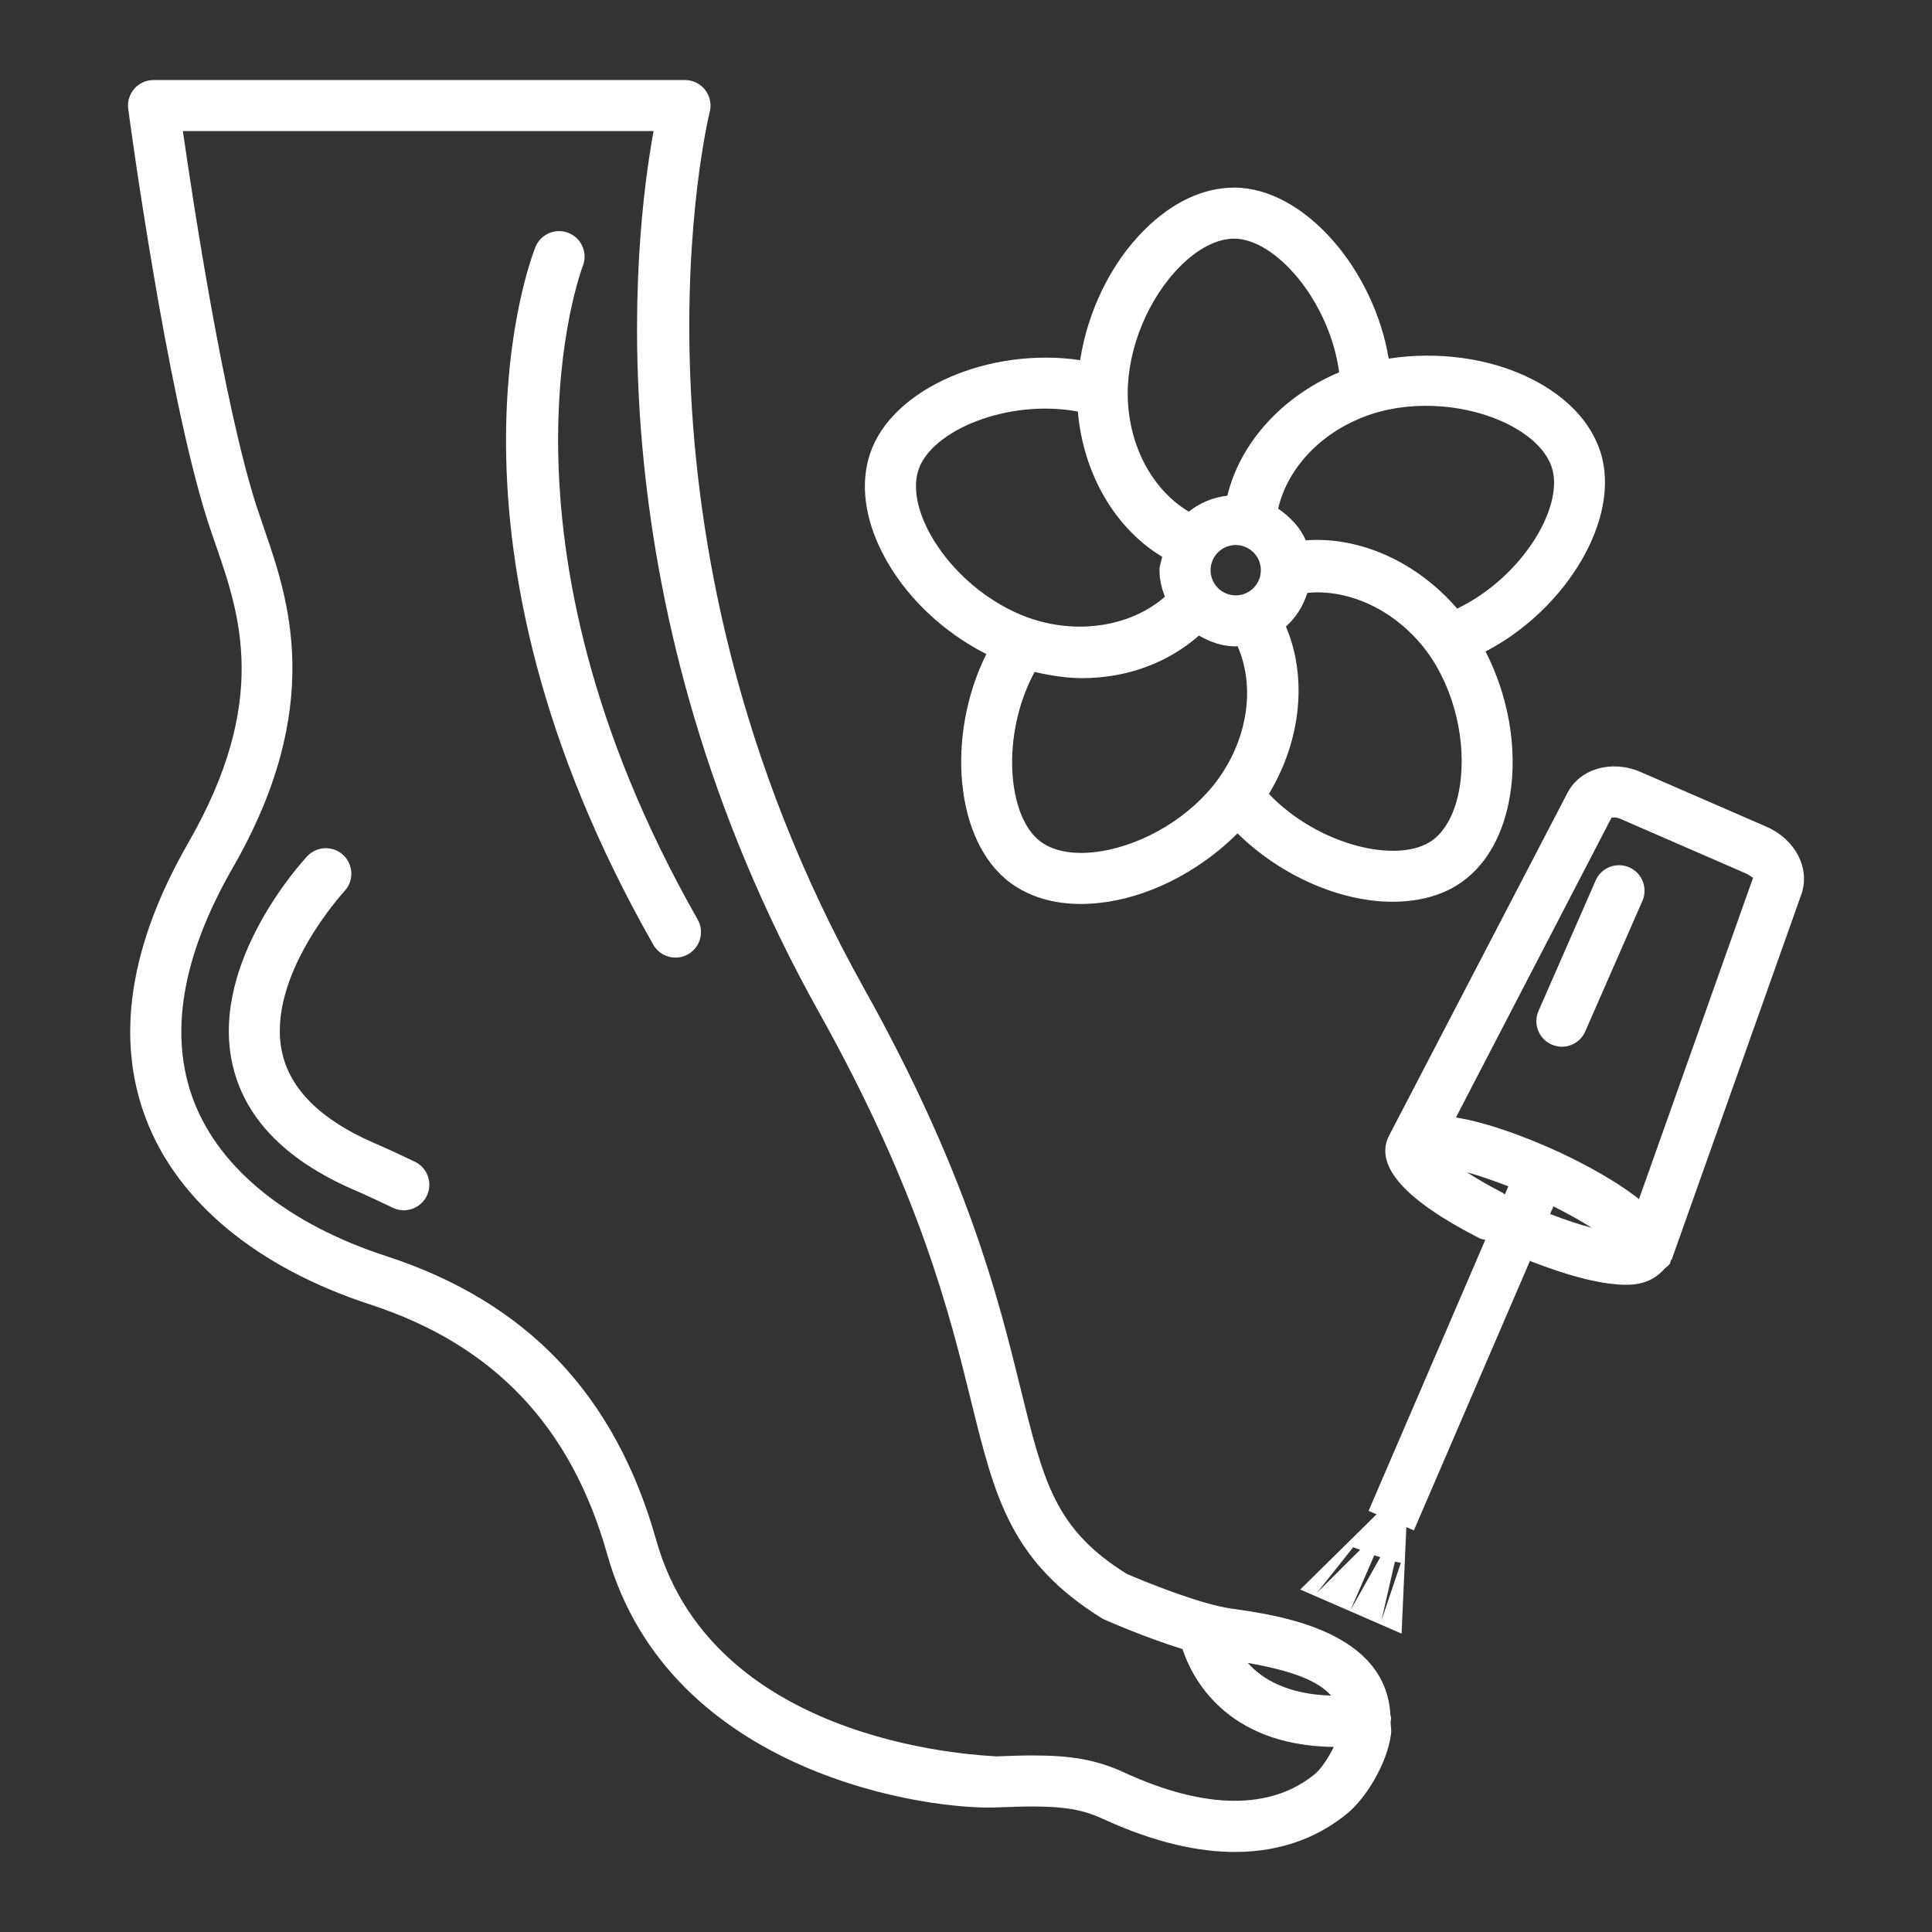 <svg xmlns="http://www.w3.org/2000/svg" xmlns:xlink="http://www.w3.org/1999/xlink" xmlns:svgjs="http://svgjs.dev/svgjs" id="Layer_1" viewBox="0 0 512 512" width="300" height="300"><rect x="0" y="0" width="512" height="512" fill="#333333" stroke="none"/><g width="100%" height="100%" transform="matrix(1,0,0,1,0,0)"><g><path d="m368.477 454.591c-1.108-22.344-29.324-26.518-42.017-28.274-8.486-1.156-23.577-7.364-27.869-9.229-18.937-11.788-21.992-24.204-28.092-48.97-5.919-24.039-14.034-56.977-41.589-106.31-67.824-121.458-41.102-231.07-40.822-232.16.512-2.031.066-4.177-1.214-5.828-1.288-1.643-3.253-2.609-5.341-2.609h-140.85c-1.948 0-3.806.842-5.085 2.303-1.288 1.469-1.874 3.418-1.618 5.349.405 3.03 10.038 74.577 20.993 109.034.66 2.072 1.403 4.218 2.179 6.447 6.398 18.459 14.356 41.416-7.19 78.886-15.685 27.275-19.457 51.999-11.202 73.479 8.396 21.86 29.496 39.278 59.412 49.019 32.682 10.666 53.196 32.294 62.739 66.157 16.535 58.694 85.903 68.006 103.668 67.081 15.189-.644 21.084.017 27.671 3.038 13.852 6.373 25.426 8.784 35.035 8.784 13.654 0 23.329-4.887 29.834-10.269 4.771-3.929 10.534-13.109 11.524-21.067.142-1.163-.123-2.057-.108-3.137.029-.406.155-.787.108-1.205-.019-.187-.13-.337-.166-.519zm-15.727-5.237c-11.667-.371-18.31-4.424-22.062-8.656 11.593 2.017 18.662 4.742 22.062 8.656zm-54.836 20.368c-7.479-3.451-14.298-4.507-24.188-4.507-2.939 0-6.15.099-9.725.248-.611-.248-74.346-1.453-90.072-57.241-10.856-38.535-34.267-63.185-71.564-75.337-25.971-8.47-44.074-23.048-50.984-41.028-6.72-17.484-3.253-38.312 10.302-61.889 24.625-42.811 14.768-71.234 8.247-90.047l-2.064-6.117c-8.559-26.904-16.575-79.424-19.406-99.071h124.744c-5.259 28.703-16.461 125.578 43.901 233.662 26.664 47.748 34.523 79.662 40.26 102.958 6.307 25.608 10.476 42.531 34.87 57.654.596.262 10.892 4.849 21.139 8.014 2.348 7.18 11.196 25.566 40.084 25.935-1.468 3.04-3.482 5.922-4.956 7.146-11.64 9.609-29.141 9.51-50.588-.38z" fill="#ffffff" fill-opacity="1" data-original-color="#000000ff" stroke="none" stroke-opacity="1"></path><path d="m261.392 173.335c-10.768 21.596-8.41 49.778 6.424 60.661 5.027 3.682 11.376 5.564 18.624 5.564 2.328 0 4.738-.19 7.232-.586 12.486-1.948 25.083-8.877 34.279-18.13 11.433 11.25 27.196 18.13 41.075 18.13 6.984 0 13.439-1.684 18.442-5.283 6.687-4.813 11.078-12.787 12.729-23.057 2.017-12.602-.569-26.397-6.507-37.98 21.412-11.155 36.056-35.34 30.447-52.852-2.51-7.842-8.717-14.488-17.98-19.235-11.163-5.736-25.31-7.538-38.134-5.526-3.972-23.808-22.453-45.236-40.852-45.318-.05 0-.083 0-.116 0-8.189 0-16.395 3.855-23.742 11.169-9.04 9-15.061 21.688-17.069 34.551-23.852-3.551-49.929 7.391-55.692 24.853-2.576 7.818-1.453 16.857 3.244 26.136 5.772 11.383 15.979 21.023 27.596 26.903zm30.199 52.282c-6.571 1.032-12.135.124-15.767-2.534-8.911-6.527-10.652-28.383-1.641-45.017 4.23.986 8.469 1.645 12.637 1.645 11.813 0 22.755-4.079 30.902-11.277 2.937 1.664 6.151 2.873 9.763 2.873.165 0 .301-.09.465-.094 4.639 10.488 2.933 24.156-5.204 35.36-7.067 9.716-19.284 17.187-31.155 19.044zm35.893-81.181c3.665 0 6.654 2.997 6.654 6.678 0 3.674-2.988 6.67-6.654 6.67-3.682 0-6.67-2.997-6.67-6.67 0-3.682 2.988-6.678 6.67-6.678zm59.355 64.052c-1.04 6.546-3.632 11.599-7.265 14.224-8.975 6.427-30.258 1.363-43.3-12.319 8.544-14.173 10.241-30.897 4.506-44.35 2.678-2.385 4.566-5.425 5.68-8.921 11.252-1.114 23.857 4.801 31.893 15.852 7.049 9.716 10.384 23.659 8.486 35.514zm13.159-95.884c5.894 3.021 9.89 7.042 11.26 11.318 3.36 10.508-8.046 29.193-25.093 37.361-10.707-12.378-25.723-19.152-40.125-18.091-1.512-3.527-4.205-6.248-7.325-8.406 2.573-11.023 11.865-20.855 24.878-25.079 11.408-3.715 25.706-2.576 36.405 2.897zm-87.142-42.126c4.689-4.664 9.725-7.232 14.199-7.232h.05c11.026.054 25.269 16.673 27.787 35.411-15.076 6.367-26.221 18.654-29.635 32.708-3.869.447-7.332 1.915-10.221 4.235-9.703-5.839-16.18-17.705-16.18-31.4-.001-12.011 5.497-25.252 14-33.722zm-69.459 54.055c3.451-10.474 23.637-18.89 42.248-15.473 1.417 16.477 9.832 30.971 22.352 38.494-.223 1.199-.721 2.299-.721 3.561 0 2.491.594 4.821 1.423 7.025-8.512 7.485-22.109 10.13-35.088 5.919-11.425-3.715-22.322-13.035-27.746-23.742-2.996-5.911-3.871-11.516-2.468-15.784z" fill="#ffffff" fill-opacity="1" data-original-color="#000000ff" stroke="none" stroke-opacity="1"></path><path d="m468.4 219.211-33.83-14.719c-7.578-3.153-15.817-.776-19.152 5.58l-47.335 90.947c-.033.063-.026.133-.057.197-.026.055-.083.077-.108.133-3.533 7.809 4.606 16.824 24.188 26.813.486.244 1.004.294 1.512.415l-30.933 71.82 2.12.913-20.226 19.931 26.856 11.686 1.26-28.22 1.997.861 30.788-71.48c.134.063.224.178.364.233 10.583 4.095 18.987 6.158 25.162 6.158 4.396 0 7.262-1.403 9.384-3.487.246-.161.378-.423.601-.615.5-.601 1.297-.932 1.639-1.677.083-.182.102-.5.18-.708.061-.141.214-.202.266-.349l34.292-96.602c2.407-6.768-1.456-14.429-8.968-17.83zm-109.795 190.824 1.838.685-11.414 11.366zm-.717 16.693 6.319-14.576 1.579.537zm8.21 2.717 3.563-15.587 1.575.32zm32.149-113.335c-3.814-1.948-6.951-3.781-9.477-5.432 3.08.82 6.878 2.138 10.958 3.712l-.929 2.157c-.201-.131-.334-.325-.552-.437zm12.553 5.621.876-2.033c3.917 1.983 7.449 3.932 10.131 5.674-3.067-.82-6.75-1.99-11.007-3.641zm23.557-3.965c-7.88-6.2-18.71-11.361-23-13.263-7.137-3.183-16.924-6.959-25.518-8.359l41.203-79.393c.248-.14 1.139-.264 2.311.223l33.483 14.57c1.073.487 1.651 1.271 1.783.966z" fill="#ffffff" fill-opacity="1" data-original-color="#000000ff" stroke="none" stroke-opacity="1"></path><path d="m109.952 307.872c-3.525-1.701-7.207-3.401-11.037-5.069-14.017-6.125-22.157-14.248-24.212-24.138-4.136-19.969 16.386-42.291 16.593-42.514 2.543-2.732 2.394-7.009-.33-9.551s-6.992-2.402-9.551.314c-1.04 1.114-25.492 27.597-19.961 54.443 2.972 14.463 13.753 25.839 32.055 33.846 3.674 1.585 7.19 3.22 10.567 4.854.941.462 1.948.677 2.931.677 2.518 0 4.928-1.42 6.101-3.83 1.616-3.353.213-7.398-3.156-9.032z" fill="#ffffff" fill-opacity="1" data-original-color="#000000ff" stroke="none" stroke-opacity="1"></path><path d="m431.763 229.86c-3.385-1.494-7.413.05-8.899 3.475l-15.14 34.573c-1.502 3.426.05 7.405 3.484 8.907.875.396 1.8.578 2.708.578 2.609 0 5.085-1.519 6.191-4.062l15.14-34.564c1.503-3.425-.049-7.413-3.484-8.907z" fill="#ffffff" fill-opacity="1" data-original-color="#000000ff" stroke="none" stroke-opacity="1"></path><path d="m154.448 70.503c1.37-3.467-.322-7.397-3.781-8.775-3.475-1.379-7.38.289-8.775 3.756-1.255 3.112-29.9 77.458 31.238 184.874 1.247 2.196 3.533 3.418 5.886 3.418 1.131 0 2.278-.281 3.335-.883 3.244-1.849 4.383-5.977 2.534-9.221-57.696-101.358-30.718-172.459-30.437-173.169z" fill="#ffffff" fill-opacity="1" data-original-color="#000000ff" stroke="none" stroke-opacity="1"></path></g></g></svg>